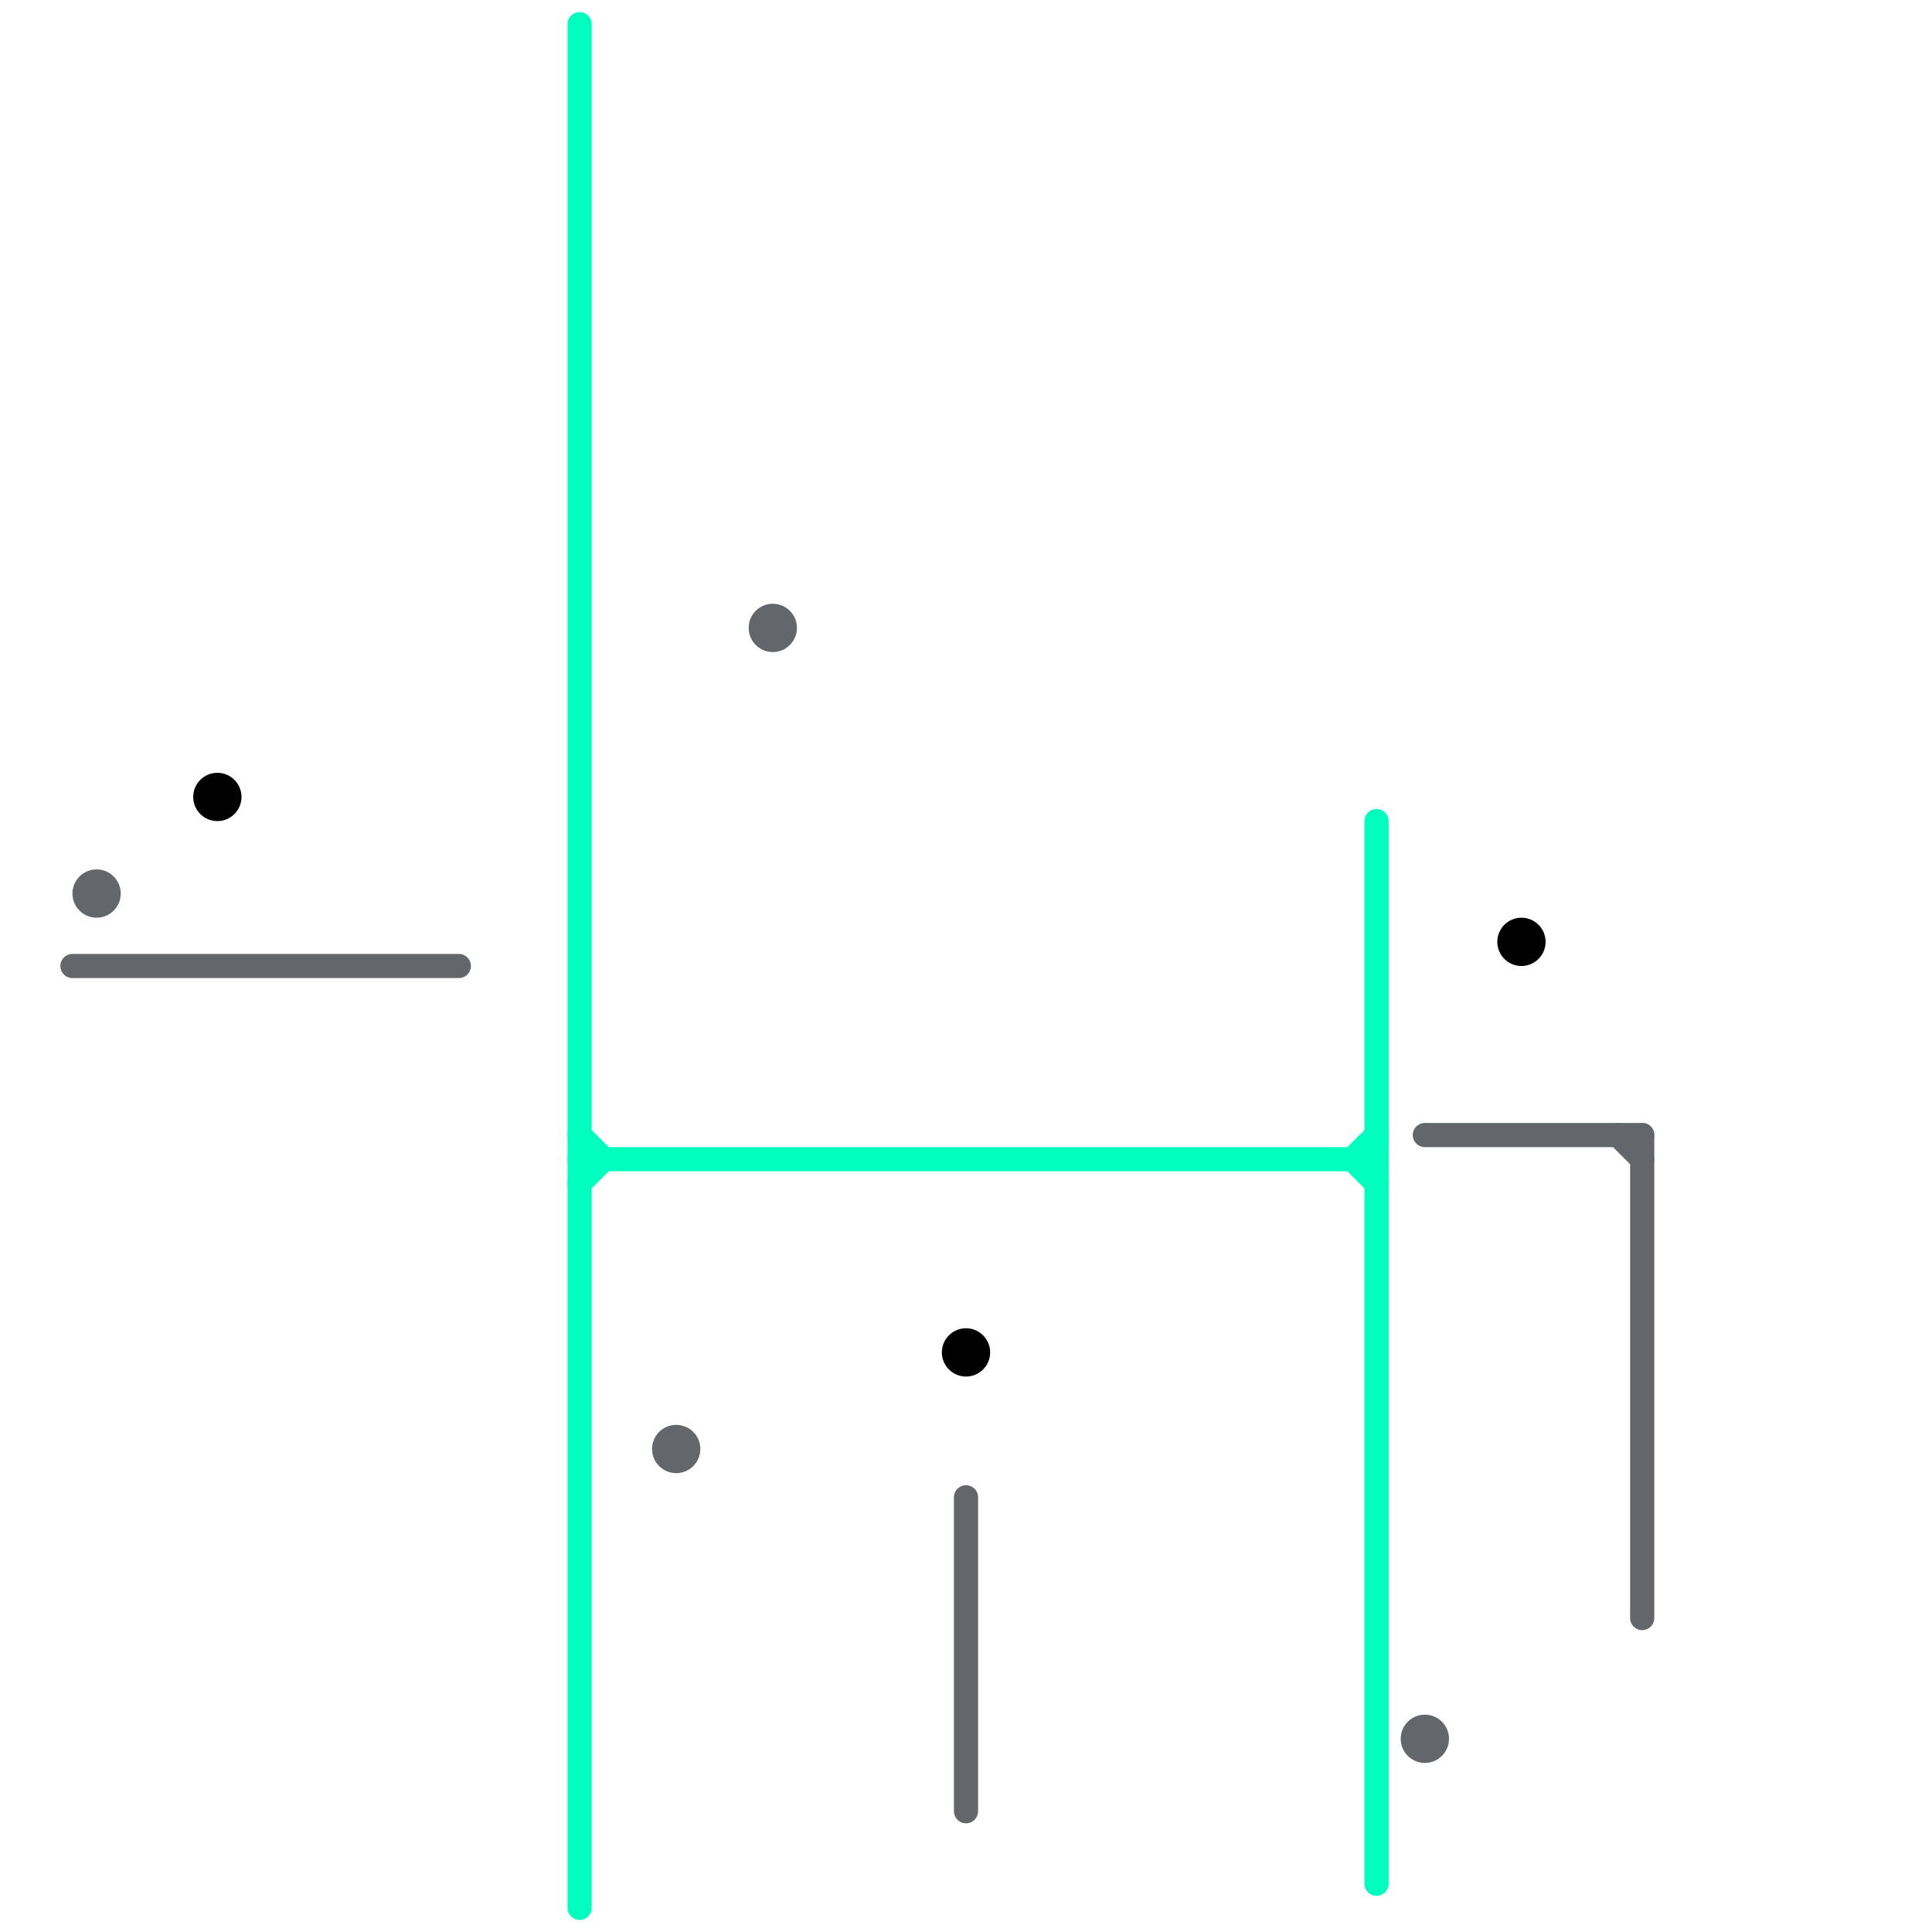 
<svg version="1.1" xmlns="http://www.w3.org/2000/svg" viewBox="0 0 80 80">
<style>text { font: 1px Helvetica; font-weight: 600; white-space: pre; dominant-baseline: central; } line { stroke-width: 1; fill: none; stroke-linecap: round; stroke-linejoin: round; } .c0 { stroke: #63666a } .c1 { stroke: #00ffbf } .c2 { stroke: #000000 }</style><defs><g id="wm-xf"><circle r="1.2" fill="#000"/><circle r="0.9" fill="#fff"/><circle r="0.6" fill="#000"/><circle r="0.3" fill="#fff"/></g><g id="wm"><circle r="0.6" fill="#000"/><circle r="0.3" fill="#fff"/></g></defs><line class="c0" x1="59" y1="47" x2="68" y2="47"/><line class="c0" x1="3" y1="40" x2="19" y2="40"/><line class="c0" x1="68" y1="47" x2="68" y2="67"/><line class="c0" x1="40" y1="62" x2="40" y2="75"/><line class="c0" x1="67" y1="47" x2="68" y2="48"/><circle cx="32" cy="26" r="1" fill="#63666a" /><circle cx="59" cy="72" r="1" fill="#63666a" /><circle cx="28" cy="60" r="1" fill="#63666a" /><circle cx="4" cy="37" r="1" fill="#63666a" /><line class="c1" x1="56" y1="48" x2="57" y2="47"/><line class="c1" x1="24" y1="1" x2="24" y2="79"/><line class="c1" x1="57" y1="34" x2="57" y2="78"/><line class="c1" x1="24" y1="49" x2="25" y2="48"/><line class="c1" x1="24" y1="47" x2="25" y2="48"/><line class="c1" x1="56" y1="48" x2="57" y2="49"/><line class="c1" x1="24" y1="48" x2="57" y2="48"/><circle cx="63" cy="39" r="1" fill="#000000" /><circle cx="9" cy="33" r="1" fill="#000000" /><circle cx="40" cy="56" r="1" fill="#000000" />
</svg>
